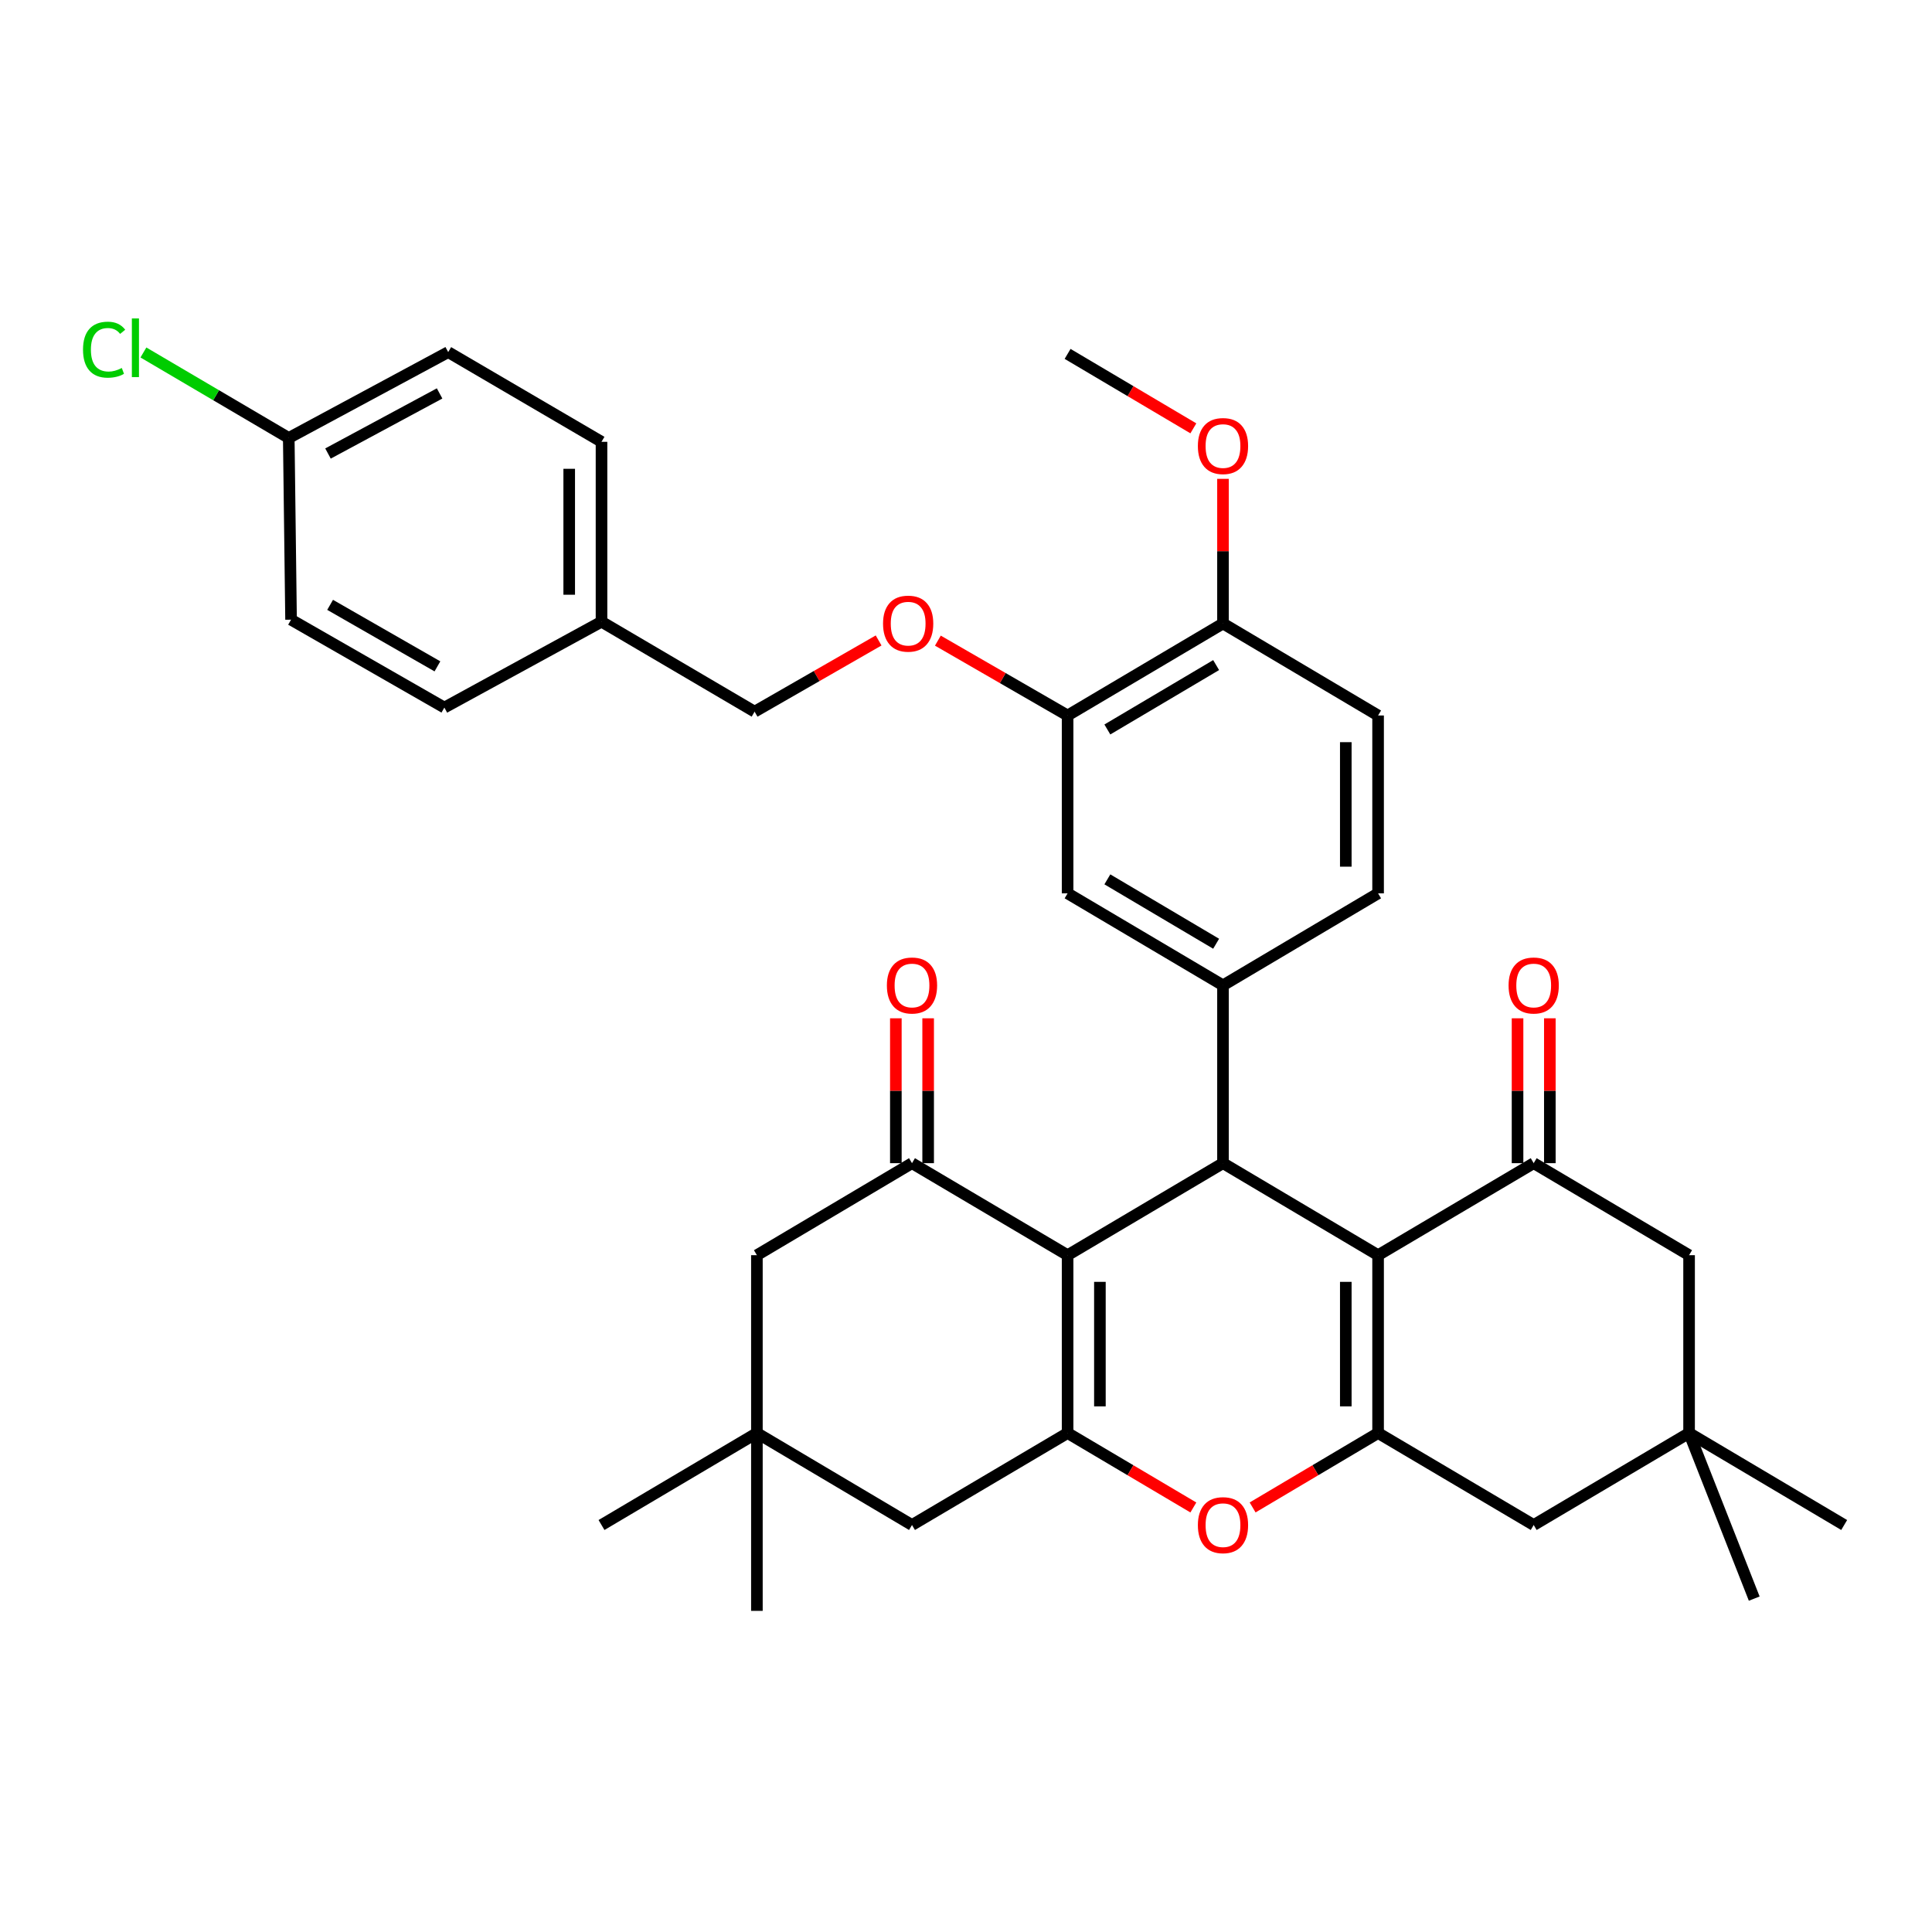 <?xml version='1.0' encoding='iso-8859-1'?>
<svg version='1.1' baseProfile='full'
              xmlns='http://www.w3.org/2000/svg'
                      xmlns:rdkit='http://www.rdkit.org/xml'
                      xmlns:xlink='http://www.w3.org/1999/xlink'
                  xml:space='preserve'
width='1000px' height='1000px' viewBox='0 0 1000 1000'>
<!-- END OF HEADER -->
<rect style='opacity:1.0;fill:#FFFFFF;stroke:none' width='1000' height='1000' x='0' y='0'> </rect>
<path class='bond-1' d='M 713.297,649.679 L 633.017,602.053' style='fill:none;fill-rule:evenodd;stroke:#000000;stroke-width:6px;stroke-linecap:butt;stroke-linejoin:miter;stroke-opacity:1' />
<path class='bond-2' d='M 713.297,649.679 L 713.297,741.735' style='fill:none;fill-rule:evenodd;stroke:#000000;stroke-width:6px;stroke-linecap:butt;stroke-linejoin:miter;stroke-opacity:1' />
<path class='bond-2' d='M 696.58,663.487 L 696.58,727.927' style='fill:none;fill-rule:evenodd;stroke:#000000;stroke-width:6px;stroke-linecap:butt;stroke-linejoin:miter;stroke-opacity:1' />
<path class='bond-5' d='M 713.297,649.679 L 793.837,602.053' style='fill:none;fill-rule:evenodd;stroke:#000000;stroke-width:6px;stroke-linecap:butt;stroke-linejoin:miter;stroke-opacity:1' />
<path class='bond-0' d='M 552.588,649.679 L 633.017,602.053' style='fill:none;fill-rule:evenodd;stroke:#000000;stroke-width:6px;stroke-linecap:butt;stroke-linejoin:miter;stroke-opacity:1' />
<path class='bond-6' d='M 552.588,649.679 L 472.048,602.053' style='fill:none;fill-rule:evenodd;stroke:#000000;stroke-width:6px;stroke-linecap:butt;stroke-linejoin:miter;stroke-opacity:1' />
<path class='bond-37' d='M 552.588,649.679 L 552.588,741.735' style='fill:none;fill-rule:evenodd;stroke:#000000;stroke-width:6px;stroke-linecap:butt;stroke-linejoin:miter;stroke-opacity:1' />
<path class='bond-37' d='M 569.306,663.487 L 569.306,727.927' style='fill:none;fill-rule:evenodd;stroke:#000000;stroke-width:6px;stroke-linecap:butt;stroke-linejoin:miter;stroke-opacity:1' />
<path class='bond-7' d='M 633.017,602.053 L 633.017,510.006' style='fill:none;fill-rule:evenodd;stroke:#000000;stroke-width:6px;stroke-linecap:butt;stroke-linejoin:miter;stroke-opacity:1' />
<path class='bond-4' d='M 713.297,741.735 L 680.824,760.992' style='fill:none;fill-rule:evenodd;stroke:#000000;stroke-width:6px;stroke-linecap:butt;stroke-linejoin:miter;stroke-opacity:1' />
<path class='bond-4' d='M 680.824,760.992 L 648.35,780.249' style='fill:none;fill-rule:evenodd;stroke:#FF0000;stroke-width:6px;stroke-linecap:butt;stroke-linejoin:miter;stroke-opacity:1' />
<path class='bond-10' d='M 713.297,741.735 L 793.837,789.342' style='fill:none;fill-rule:evenodd;stroke:#000000;stroke-width:6px;stroke-linecap:butt;stroke-linejoin:miter;stroke-opacity:1' />
<path class='bond-3' d='M 552.588,741.735 L 585.134,761' style='fill:none;fill-rule:evenodd;stroke:#000000;stroke-width:6px;stroke-linecap:butt;stroke-linejoin:miter;stroke-opacity:1' />
<path class='bond-3' d='M 585.134,761 L 617.68,780.264' style='fill:none;fill-rule:evenodd;stroke:#FF0000;stroke-width:6px;stroke-linecap:butt;stroke-linejoin:miter;stroke-opacity:1' />
<path class='bond-11' d='M 552.588,741.735 L 472.048,789.342' style='fill:none;fill-rule:evenodd;stroke:#000000;stroke-width:6px;stroke-linecap:butt;stroke-linejoin:miter;stroke-opacity:1' />
<path class='bond-15' d='M 793.837,602.053 L 874.266,649.679' style='fill:none;fill-rule:evenodd;stroke:#000000;stroke-width:6px;stroke-linecap:butt;stroke-linejoin:miter;stroke-opacity:1' />
<path class='bond-16' d='M 802.196,602.053 L 802.196,564.56' style='fill:none;fill-rule:evenodd;stroke:#000000;stroke-width:6px;stroke-linecap:butt;stroke-linejoin:miter;stroke-opacity:1' />
<path class='bond-16' d='M 802.196,564.56 L 802.196,527.068' style='fill:none;fill-rule:evenodd;stroke:#FF0000;stroke-width:6px;stroke-linecap:butt;stroke-linejoin:miter;stroke-opacity:1' />
<path class='bond-16' d='M 785.478,602.053 L 785.478,564.56' style='fill:none;fill-rule:evenodd;stroke:#000000;stroke-width:6px;stroke-linecap:butt;stroke-linejoin:miter;stroke-opacity:1' />
<path class='bond-16' d='M 785.478,564.56 L 785.478,527.068' style='fill:none;fill-rule:evenodd;stroke:#FF0000;stroke-width:6px;stroke-linecap:butt;stroke-linejoin:miter;stroke-opacity:1' />
<path class='bond-14' d='M 472.048,602.053 L 391.769,649.679' style='fill:none;fill-rule:evenodd;stroke:#000000;stroke-width:6px;stroke-linecap:butt;stroke-linejoin:miter;stroke-opacity:1' />
<path class='bond-17' d='M 480.407,602.053 L 480.407,564.56' style='fill:none;fill-rule:evenodd;stroke:#000000;stroke-width:6px;stroke-linecap:butt;stroke-linejoin:miter;stroke-opacity:1' />
<path class='bond-17' d='M 480.407,564.56 L 480.407,527.068' style='fill:none;fill-rule:evenodd;stroke:#FF0000;stroke-width:6px;stroke-linecap:butt;stroke-linejoin:miter;stroke-opacity:1' />
<path class='bond-17' d='M 463.69,602.053 L 463.69,564.56' style='fill:none;fill-rule:evenodd;stroke:#000000;stroke-width:6px;stroke-linecap:butt;stroke-linejoin:miter;stroke-opacity:1' />
<path class='bond-17' d='M 463.69,564.56 L 463.69,527.068' style='fill:none;fill-rule:evenodd;stroke:#FF0000;stroke-width:6px;stroke-linecap:butt;stroke-linejoin:miter;stroke-opacity:1' />
<path class='bond-8' d='M 633.017,510.006 L 552.588,462.399' style='fill:none;fill-rule:evenodd;stroke:#000000;stroke-width:6px;stroke-linecap:butt;stroke-linejoin:miter;stroke-opacity:1' />
<path class='bond-8' d='M 629.468,488.479 L 573.168,455.154' style='fill:none;fill-rule:evenodd;stroke:#000000;stroke-width:6px;stroke-linecap:butt;stroke-linejoin:miter;stroke-opacity:1' />
<path class='bond-19' d='M 633.017,510.006 L 713.297,462.399' style='fill:none;fill-rule:evenodd;stroke:#000000;stroke-width:6px;stroke-linecap:butt;stroke-linejoin:miter;stroke-opacity:1' />
<path class='bond-9' d='M 552.588,462.399 L 552.588,370.334' style='fill:none;fill-rule:evenodd;stroke:#000000;stroke-width:6px;stroke-linecap:butt;stroke-linejoin:miter;stroke-opacity:1' />
<path class='bond-18' d='M 552.588,370.334 L 519.016,350.963' style='fill:none;fill-rule:evenodd;stroke:#000000;stroke-width:6px;stroke-linecap:butt;stroke-linejoin:miter;stroke-opacity:1' />
<path class='bond-18' d='M 519.016,350.963 L 485.443,331.592' style='fill:none;fill-rule:evenodd;stroke:#FF0000;stroke-width:6px;stroke-linecap:butt;stroke-linejoin:miter;stroke-opacity:1' />
<path class='bond-39' d='M 552.588,370.334 L 633.017,322.717' style='fill:none;fill-rule:evenodd;stroke:#000000;stroke-width:6px;stroke-linecap:butt;stroke-linejoin:miter;stroke-opacity:1' />
<path class='bond-39' d='M 573.169,377.576 L 629.469,344.245' style='fill:none;fill-rule:evenodd;stroke:#000000;stroke-width:6px;stroke-linecap:butt;stroke-linejoin:miter;stroke-opacity:1' />
<path class='bond-36' d='M 793.837,789.342 L 874.266,741.735' style='fill:none;fill-rule:evenodd;stroke:#000000;stroke-width:6px;stroke-linecap:butt;stroke-linejoin:miter;stroke-opacity:1' />
<path class='bond-13' d='M 472.048,789.342 L 391.769,741.735' style='fill:none;fill-rule:evenodd;stroke:#000000;stroke-width:6px;stroke-linecap:butt;stroke-linejoin:miter;stroke-opacity:1' />
<path class='bond-12' d='M 874.266,741.735 L 874.266,649.679' style='fill:none;fill-rule:evenodd;stroke:#000000;stroke-width:6px;stroke-linecap:butt;stroke-linejoin:miter;stroke-opacity:1' />
<path class='bond-33' d='M 874.266,741.735 L 954.545,789.342' style='fill:none;fill-rule:evenodd;stroke:#000000;stroke-width:6px;stroke-linecap:butt;stroke-linejoin:miter;stroke-opacity:1' />
<path class='bond-34' d='M 874.266,741.735 L 907.988,827.439' style='fill:none;fill-rule:evenodd;stroke:#000000;stroke-width:6px;stroke-linecap:butt;stroke-linejoin:miter;stroke-opacity:1' />
<path class='bond-31' d='M 391.769,741.735 L 311.34,789.342' style='fill:none;fill-rule:evenodd;stroke:#000000;stroke-width:6px;stroke-linecap:butt;stroke-linejoin:miter;stroke-opacity:1' />
<path class='bond-32' d='M 391.769,741.735 L 391.769,833.782' style='fill:none;fill-rule:evenodd;stroke:#000000;stroke-width:6px;stroke-linecap:butt;stroke-linejoin:miter;stroke-opacity:1' />
<path class='bond-38' d='M 391.769,741.735 L 391.769,649.679' style='fill:none;fill-rule:evenodd;stroke:#000000;stroke-width:6px;stroke-linecap:butt;stroke-linejoin:miter;stroke-opacity:1' />
<path class='bond-22' d='M 454.77,331.498 L 422.675,349.927' style='fill:none;fill-rule:evenodd;stroke:#FF0000;stroke-width:6px;stroke-linecap:butt;stroke-linejoin:miter;stroke-opacity:1' />
<path class='bond-22' d='M 422.675,349.927 L 390.58,368.355' style='fill:none;fill-rule:evenodd;stroke:#000000;stroke-width:6px;stroke-linecap:butt;stroke-linejoin:miter;stroke-opacity:1' />
<path class='bond-21' d='M 713.297,462.399 L 713.297,370.334' style='fill:none;fill-rule:evenodd;stroke:#000000;stroke-width:6px;stroke-linecap:butt;stroke-linejoin:miter;stroke-opacity:1' />
<path class='bond-21' d='M 696.58,448.589 L 696.58,384.144' style='fill:none;fill-rule:evenodd;stroke:#000000;stroke-width:6px;stroke-linecap:butt;stroke-linejoin:miter;stroke-opacity:1' />
<path class='bond-20' d='M 633.017,322.717 L 713.297,370.334' style='fill:none;fill-rule:evenodd;stroke:#000000;stroke-width:6px;stroke-linecap:butt;stroke-linejoin:miter;stroke-opacity:1' />
<path class='bond-26' d='M 633.017,322.717 L 633.017,285.283' style='fill:none;fill-rule:evenodd;stroke:#000000;stroke-width:6px;stroke-linecap:butt;stroke-linejoin:miter;stroke-opacity:1' />
<path class='bond-26' d='M 633.017,285.283 L 633.017,247.849' style='fill:none;fill-rule:evenodd;stroke:#FF0000;stroke-width:6px;stroke-linecap:butt;stroke-linejoin:miter;stroke-opacity:1' />
<path class='bond-24' d='M 390.58,368.355 L 311.34,321.798' style='fill:none;fill-rule:evenodd;stroke:#000000;stroke-width:6px;stroke-linecap:butt;stroke-linejoin:miter;stroke-opacity:1' />
<path class='bond-23' d='M 149.461,226.686 L 231.989,182.255' style='fill:none;fill-rule:evenodd;stroke:#000000;stroke-width:6px;stroke-linecap:butt;stroke-linejoin:miter;stroke-opacity:1' />
<path class='bond-23' d='M 169.765,234.741 L 227.534,203.64' style='fill:none;fill-rule:evenodd;stroke:#000000;stroke-width:6px;stroke-linecap:butt;stroke-linejoin:miter;stroke-opacity:1' />
<path class='bond-25' d='M 149.461,226.686 L 111.847,204.565' style='fill:none;fill-rule:evenodd;stroke:#000000;stroke-width:6px;stroke-linecap:butt;stroke-linejoin:miter;stroke-opacity:1' />
<path class='bond-25' d='M 111.847,204.565 L 74.233,182.444' style='fill:none;fill-rule:evenodd;stroke:#00CC00;stroke-width:6px;stroke-linecap:butt;stroke-linejoin:miter;stroke-opacity:1' />
<path class='bond-40' d='M 149.461,226.686 L 150.65,320.748' style='fill:none;fill-rule:evenodd;stroke:#000000;stroke-width:6px;stroke-linecap:butt;stroke-linejoin:miter;stroke-opacity:1' />
<path class='bond-29' d='M 311.34,321.798 L 230.001,366.238' style='fill:none;fill-rule:evenodd;stroke:#000000;stroke-width:6px;stroke-linecap:butt;stroke-linejoin:miter;stroke-opacity:1' />
<path class='bond-30' d='M 311.34,321.798 L 311.34,228.683' style='fill:none;fill-rule:evenodd;stroke:#000000;stroke-width:6px;stroke-linecap:butt;stroke-linejoin:miter;stroke-opacity:1' />
<path class='bond-30' d='M 294.623,307.831 L 294.623,242.65' style='fill:none;fill-rule:evenodd;stroke:#000000;stroke-width:6px;stroke-linecap:butt;stroke-linejoin:miter;stroke-opacity:1' />
<path class='bond-35' d='M 617.68,221.711 L 585.134,202.443' style='fill:none;fill-rule:evenodd;stroke:#FF0000;stroke-width:6px;stroke-linecap:butt;stroke-linejoin:miter;stroke-opacity:1' />
<path class='bond-35' d='M 585.134,202.443 L 552.588,183.175' style='fill:none;fill-rule:evenodd;stroke:#000000;stroke-width:6px;stroke-linecap:butt;stroke-linejoin:miter;stroke-opacity:1' />
<path class='bond-27' d='M 150.65,320.748 L 230.001,366.238' style='fill:none;fill-rule:evenodd;stroke:#000000;stroke-width:6px;stroke-linecap:butt;stroke-linejoin:miter;stroke-opacity:1' />
<path class='bond-27' d='M 170.867,313.069 L 226.413,344.911' style='fill:none;fill-rule:evenodd;stroke:#000000;stroke-width:6px;stroke-linecap:butt;stroke-linejoin:miter;stroke-opacity:1' />
<path class='bond-28' d='M 231.989,182.255 L 311.34,228.683' style='fill:none;fill-rule:evenodd;stroke:#000000;stroke-width:6px;stroke-linecap:butt;stroke-linejoin:miter;stroke-opacity:1' />
<path  class='atom-5' d='M 620.017 789.422
Q 620.017 782.622, 623.377 778.822
Q 626.737 775.022, 633.017 775.022
Q 639.297 775.022, 642.657 778.822
Q 646.017 782.622, 646.017 789.422
Q 646.017 796.302, 642.617 800.222
Q 639.217 804.102, 633.017 804.102
Q 626.777 804.102, 623.377 800.222
Q 620.017 796.342, 620.017 789.422
M 633.017 800.902
Q 637.337 800.902, 639.657 798.022
Q 642.017 795.102, 642.017 789.422
Q 642.017 783.862, 639.657 781.062
Q 637.337 778.222, 633.017 778.222
Q 628.697 778.222, 626.337 781.022
Q 624.017 783.822, 624.017 789.422
Q 624.017 795.142, 626.337 798.022
Q 628.697 800.902, 633.017 800.902
' fill='#FF0000'/>
<path  class='atom-17' d='M 780.837 510.086
Q 780.837 503.286, 784.197 499.486
Q 787.557 495.686, 793.837 495.686
Q 800.117 495.686, 803.477 499.486
Q 806.837 503.286, 806.837 510.086
Q 806.837 516.966, 803.437 520.886
Q 800.037 524.766, 793.837 524.766
Q 787.597 524.766, 784.197 520.886
Q 780.837 517.006, 780.837 510.086
M 793.837 521.566
Q 798.157 521.566, 800.477 518.686
Q 802.837 515.766, 802.837 510.086
Q 802.837 504.526, 800.477 501.726
Q 798.157 498.886, 793.837 498.886
Q 789.517 498.886, 787.157 501.686
Q 784.837 504.486, 784.837 510.086
Q 784.837 515.806, 787.157 518.686
Q 789.517 521.566, 793.837 521.566
' fill='#FF0000'/>
<path  class='atom-18' d='M 459.048 510.086
Q 459.048 503.286, 462.408 499.486
Q 465.768 495.686, 472.048 495.686
Q 478.328 495.686, 481.688 499.486
Q 485.048 503.286, 485.048 510.086
Q 485.048 516.966, 481.648 520.886
Q 478.248 524.766, 472.048 524.766
Q 465.808 524.766, 462.408 520.886
Q 459.048 517.006, 459.048 510.086
M 472.048 521.566
Q 476.368 521.566, 478.688 518.686
Q 481.048 515.766, 481.048 510.086
Q 481.048 504.526, 478.688 501.726
Q 476.368 498.886, 472.048 498.886
Q 467.728 498.886, 465.368 501.686
Q 463.048 504.486, 463.048 510.086
Q 463.048 515.806, 465.368 518.686
Q 467.728 521.566, 472.048 521.566
' fill='#FF0000'/>
<path  class='atom-19' d='M 457.061 322.797
Q 457.061 315.997, 460.421 312.197
Q 463.781 308.397, 470.061 308.397
Q 476.341 308.397, 479.701 312.197
Q 483.061 315.997, 483.061 322.797
Q 483.061 329.677, 479.661 333.597
Q 476.261 337.477, 470.061 337.477
Q 463.821 337.477, 460.421 333.597
Q 457.061 329.717, 457.061 322.797
M 470.061 334.277
Q 474.381 334.277, 476.701 331.397
Q 479.061 328.477, 479.061 322.797
Q 479.061 317.237, 476.701 314.437
Q 474.381 311.597, 470.061 311.597
Q 465.741 311.597, 463.381 314.397
Q 461.061 317.197, 461.061 322.797
Q 461.061 328.517, 463.381 331.397
Q 465.741 334.277, 470.061 334.277
' fill='#FF0000'/>
<path  class='atom-26' d='M 42.971 180.988
Q 42.971 173.948, 46.251 170.268
Q 49.571 166.548, 55.851 166.548
Q 61.691 166.548, 64.811 170.668
L 62.171 172.828
Q 59.891 169.828, 55.851 169.828
Q 51.571 169.828, 49.291 172.708
Q 47.051 175.548, 47.051 180.988
Q 47.051 186.588, 49.371 189.468
Q 51.731 192.348, 56.291 192.348
Q 59.411 192.348, 63.051 190.468
L 64.171 193.468
Q 62.691 194.428, 60.451 194.988
Q 58.211 195.548, 55.731 195.548
Q 49.571 195.548, 46.251 191.788
Q 42.971 188.028, 42.971 180.988
' fill='#00CC00'/>
<path  class='atom-26' d='M 68.251 164.828
L 71.931 164.828
L 71.931 195.188
L 68.251 195.188
L 68.251 164.828
' fill='#00CC00'/>
<path  class='atom-27' d='M 620.017 230.871
Q 620.017 224.071, 623.377 220.271
Q 626.737 216.471, 633.017 216.471
Q 639.297 216.471, 642.657 220.271
Q 646.017 224.071, 646.017 230.871
Q 646.017 237.751, 642.617 241.671
Q 639.217 245.551, 633.017 245.551
Q 626.777 245.551, 623.377 241.671
Q 620.017 237.791, 620.017 230.871
M 633.017 242.351
Q 637.337 242.351, 639.657 239.471
Q 642.017 236.551, 642.017 230.871
Q 642.017 225.311, 639.657 222.511
Q 637.337 219.671, 633.017 219.671
Q 628.697 219.671, 626.337 222.471
Q 624.017 225.271, 624.017 230.871
Q 624.017 236.591, 626.337 239.471
Q 628.697 242.351, 633.017 242.351
' fill='#FF0000'/>
</svg>
